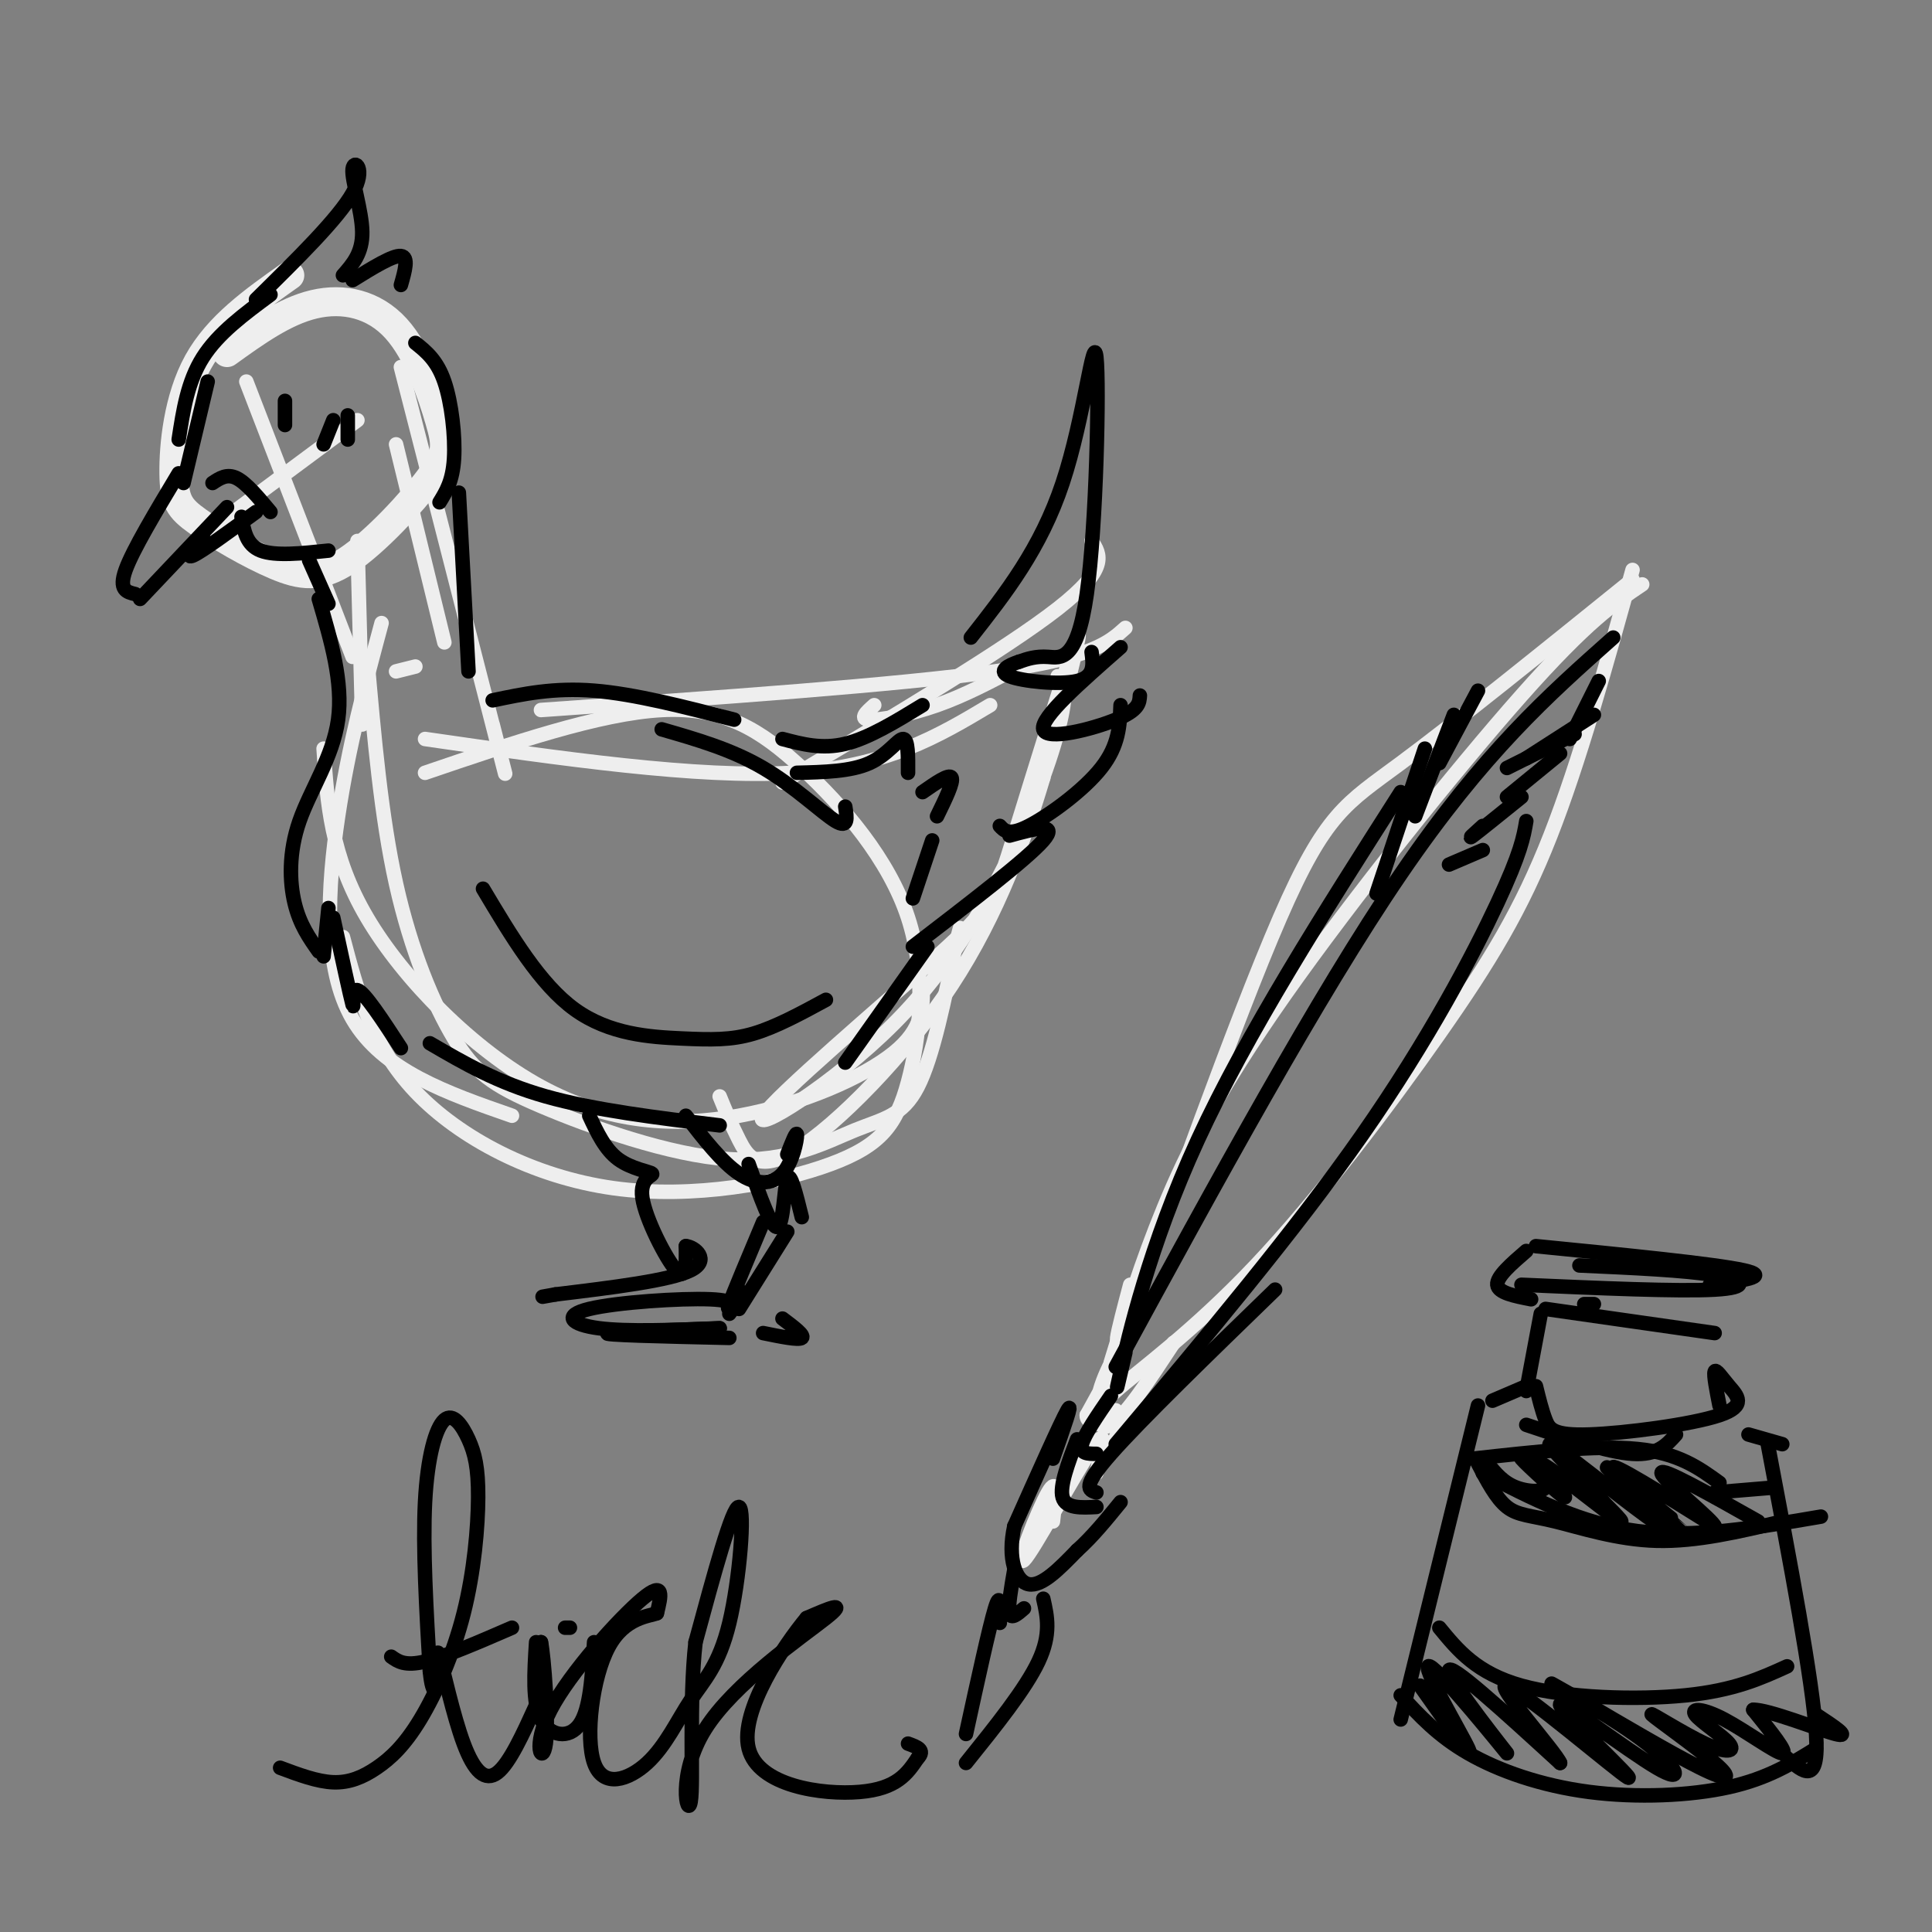 <svg viewBox='0 0 400 400' version='1.1' xmlns='http://www.w3.org/2000/svg' xmlns:xlink='http://www.w3.org/1999/xlink'><rect x="0" y="0" width="400" height="400" fill="#808080" stroke="none"/><g fill='none' stroke='rgb(238,238,238)' stroke-width='6' stroke-linecap='round' stroke-linejoin='round'><path d='M47,73c5.941,-4.279 11.883,-8.557 18,-10c6.117,-1.443 12.411,-0.050 17,5c4.589,5.050 7.473,13.759 9,19c1.527,5.241 1.697,7.015 -2,12c-3.697,4.985 -11.259,13.180 -17,17c-5.741,3.820 -9.660,3.264 -15,1c-5.340,-2.264 -12.101,-6.236 -16,-9c-3.899,-2.764 -4.934,-4.321 -5,-10c-0.066,-5.679 0.838,-15.480 5,-23c4.162,-7.520 11.581,-12.760 19,-18'/></g>
<g fill='none' stroke='rgb(238,238,238)' stroke-width='3' stroke-linecap='round' stroke-linejoin='round'><path d='M51,79c0.000,0.000 22.000,57.000 22,57'/><path d='M43,110c0.000,0.000 31.000,-23.000 31,-23'/><path d='M83,76c8.417,32.833 16.833,65.667 20,78c3.167,12.333 1.083,4.167 -1,-4'/><path d='M82,92c0.000,0.000 10.000,41.000 10,41'/><path d='M74,112c0.000,0.000 1.000,38.000 1,38'/><path d='M86,138c0.000,0.000 -4.000,1.000 -4,1'/><path d='M79,129c-3.400,12.667 -6.800,25.333 -9,40c-2.200,14.667 -3.200,31.333 3,42c6.200,10.667 19.600,15.333 33,20'/><path d='M88,160c18.079,-6.157 36.158,-12.314 49,-13c12.842,-0.686 20.449,4.100 29,12c8.551,7.900 18.048,18.914 22,31c3.952,12.086 2.360,25.244 0,34c-2.360,8.756 -5.488,13.110 -16,17c-10.512,3.890 -28.407,7.317 -45,5c-16.593,-2.317 -31.884,-10.376 -41,-20c-9.116,-9.624 -12.058,-20.812 -15,-32'/><path d='M67,155c0.724,11.093 1.448,22.185 9,35c7.552,12.815 21.931,27.352 36,35c14.069,7.648 27.826,8.405 41,6c13.174,-2.405 25.764,-7.973 32,-13c6.236,-5.027 6.118,-9.514 6,-14'/><path d='M76,136c1.456,16.565 2.912,33.129 6,47c3.088,13.871 7.807,25.048 12,32c4.193,6.952 7.858,9.681 18,14c10.142,4.319 26.760,10.230 39,11c12.240,0.770 20.103,-3.600 26,-6c5.897,-2.400 9.828,-2.828 13,-9c3.172,-6.172 5.586,-18.086 8,-30'/><path d='M198,195c1.333,-5.000 0.667,-2.500 0,0'/><path d='M162,162c23.167,-13.833 46.333,-27.667 57,-36c10.667,-8.333 8.833,-11.167 7,-14'/><path d='M112,147c36.917,-2.583 73.833,-5.167 94,-8c20.167,-2.833 23.583,-5.917 27,-9'/><path d='M219,140c0.944,0.979 1.888,1.957 1,7c-0.888,5.043 -3.606,14.150 -9,26c-5.394,11.850 -13.462,26.442 -26,39c-12.538,12.558 -29.545,23.080 -27,19c2.545,-4.080 24.641,-22.764 36,-33c11.359,-10.236 11.981,-12.025 16,-25c4.019,-12.975 11.434,-37.136 13,-41c1.566,-3.864 -2.717,12.568 -7,29'/><path d='M216,161c-3.625,12.161 -9.188,28.064 -19,43c-9.812,14.936 -23.872,28.906 -32,34c-8.128,5.094 -10.322,1.313 -12,-2c-1.678,-3.313 -2.839,-6.156 -4,-9'/><path d='M88,153c28.250,4.083 56.500,8.167 76,7c19.500,-1.167 30.250,-7.583 41,-14'/><path d='M181,146c-1.600,1.422 -3.200,2.844 -1,3c2.200,0.156 8.200,-0.956 14,-3c5.800,-2.044 11.400,-5.022 17,-8'/><path d='M234,266c-2.512,9.476 -5.024,18.952 1,3c6.024,-15.952 20.583,-57.333 30,-79c9.417,-21.667 13.690,-23.619 25,-32c11.310,-8.381 29.655,-23.190 48,-38'/><path d='M230,282c3.131,-10.256 6.262,-20.512 11,-32c4.738,-11.488 11.083,-24.208 25,-44c13.917,-19.792 35.405,-46.655 49,-62c13.595,-15.345 19.298,-19.173 25,-23'/><path d='M338,118c-5.501,19.856 -11.002,39.713 -17,55c-5.998,15.287 -12.494,26.005 -23,41c-10.506,14.995 -25.021,34.268 -38,48c-12.979,13.732 -24.423,21.923 -29,26c-4.577,4.077 -2.289,4.038 0,4'/><path d='M243,278c-5.036,7.661 -10.071,15.321 -13,17c-2.929,1.679 -3.750,-2.625 -2,-8c1.750,-5.375 6.071,-11.821 6,-11c-0.071,0.821 -4.536,8.911 -9,17'/><path d='M225,293c-0.022,2.600 4.422,0.600 6,1c1.578,0.400 0.289,3.200 -1,6'/><path d='M227,305c1.304,-5.167 2.607,-10.333 -1,-5c-3.607,5.333 -12.125,21.167 -14,23c-1.875,1.833 2.893,-10.333 5,-14c2.107,-3.667 1.554,1.167 1,6'/></g>
<g fill='none' stroke='rgb(0,0,0)' stroke-width='3' stroke-linecap='round' stroke-linejoin='round'><path d='M37,91c0.917,-6.000 1.833,-12.000 5,-17c3.167,-5.000 8.583,-9.000 14,-13'/><path d='M53,62c8.536,-8.399 17.071,-16.798 20,-22c2.929,-5.202 0.250,-7.208 0,-5c-0.250,2.208 1.929,8.631 2,13c0.071,4.369 -1.964,6.685 -4,9'/><path d='M73,58c4.167,-2.583 8.333,-5.167 10,-5c1.667,0.167 0.833,3.083 0,6'/><path d='M43,79c0.000,0.000 -5.000,21.000 -5,21'/><path d='M37,98c-4.750,7.917 -9.500,15.833 -11,20c-1.500,4.167 0.250,4.583 2,5'/><path d='M29,124c0.000,0.000 18.000,-19.000 18,-19'/><path d='M42,111c-1.917,2.417 -3.833,4.833 -2,4c1.833,-0.833 7.417,-4.917 13,-9'/><path d='M44,100c1.500,-1.000 3.000,-2.000 5,-1c2.000,1.000 4.500,4.000 7,7'/><path d='M59,83c0.000,0.000 0.000,5.000 0,5'/><path d='M50,107c0.500,2.917 1.000,5.833 4,7c3.000,1.167 8.500,0.583 14,0'/><path d='M69,87c0.000,0.000 -2.000,5.000 -2,5'/><path d='M72,86c0.000,0.000 0.000,5.000 0,5'/><path d='M86,71c2.244,1.800 4.489,3.600 6,8c1.511,4.400 2.289,11.400 2,16c-0.289,4.600 -1.644,6.800 -3,9'/><path d='M64,116c0.000,0.000 4.000,9.000 4,9'/><path d='M95,102c0.000,0.000 2.000,37.000 2,37'/><path d='M66,124c2.536,8.637 5.071,17.274 4,25c-1.071,7.726 -5.750,14.542 -8,21c-2.250,6.458 -2.071,12.560 -1,17c1.071,4.440 3.036,7.220 5,10'/><path d='M67,198c0.000,0.000 1.000,-10.000 1,-10'/><path d='M69,190c1.778,8.200 3.556,16.400 4,18c0.444,1.600 -0.444,-3.400 1,-3c1.444,0.400 5.222,6.200 9,12'/><path d='M100,184c5.899,9.899 11.798,19.798 19,25c7.202,5.202 15.708,5.708 22,6c6.292,0.292 10.369,0.369 15,-1c4.631,-1.369 9.815,-4.185 15,-7'/><path d='M137,151c7.244,2.089 14.489,4.178 21,8c6.511,3.822 12.289,9.378 15,11c2.711,1.622 2.356,-0.689 2,-3'/><path d='M165,160c5.578,-0.133 11.156,-0.267 15,-2c3.844,-1.733 5.956,-5.067 7,-5c1.044,0.067 1.022,3.533 1,7'/><path d='M191,164c2.750,-1.917 5.500,-3.833 6,-3c0.500,0.833 -1.250,4.417 -3,8'/><path d='M193,174c0.000,0.000 -4.000,12.000 -4,12'/><path d='M102,145c6.333,-1.333 12.667,-2.667 21,-2c8.333,0.667 18.667,3.333 29,6'/><path d='M89,216c7.000,4.083 14.000,8.167 24,11c10.000,2.833 23.000,4.417 36,6'/><path d='M142,231c3.732,4.810 7.464,9.619 11,12c3.536,2.381 6.875,2.333 9,0c2.125,-2.333 3.036,-6.952 3,-8c-0.036,-1.048 -1.018,1.476 -2,4'/><path d='M155,241c2.378,6.778 4.756,13.556 6,13c1.244,-0.556 1.356,-8.444 2,-10c0.644,-1.556 1.822,3.222 3,8'/><path d='M158,253c-3.083,7.333 -6.167,14.667 -7,17c-0.833,2.333 0.583,-0.333 2,-3'/><path d='M163,255c0.000,0.000 -10.000,16.000 -10,16'/><path d='M151,272c1.048,-1.375 2.095,-2.750 -4,-3c-6.095,-0.250 -19.333,0.625 -25,2c-5.667,1.375 -3.762,3.250 2,4c5.762,0.750 15.381,0.375 25,0'/><path d='M149,275c-2.333,0.178 -20.667,0.622 -23,1c-2.333,0.378 11.333,0.689 25,1'/><path d='M158,276c3.667,0.750 7.333,1.500 8,1c0.667,-0.500 -1.667,-2.250 -4,-4'/><path d='M122,231c1.630,3.488 3.260,6.976 6,9c2.740,2.024 6.590,2.584 7,3c0.410,0.416 -2.620,0.689 -2,5c0.620,4.311 4.892,12.660 7,15c2.108,2.340 2.054,-1.330 2,-5'/><path d='M142,258c1.778,0.111 5.222,2.889 1,5c-4.222,2.111 -16.111,3.556 -28,5'/><path d='M115,268c-4.667,0.833 -2.333,0.417 0,0'/><path d='M162,153c4.083,1.083 8.167,2.167 13,1c4.833,-1.167 10.417,-4.583 16,-8'/><path d='M201,132c7.231,-9.198 14.463,-18.396 19,-32c4.537,-13.604 6.381,-31.616 7,-26c0.619,5.616 0.013,34.858 -2,49c-2.013,14.142 -5.432,13.183 -8,13c-2.568,-0.183 -4.284,0.408 -6,1'/><path d='M211,137c-2.179,0.702 -4.625,1.958 -2,3c2.625,1.042 10.321,1.869 14,1c3.679,-0.869 3.339,-3.435 3,-6'/><path d='M232,134c-8.311,7.289 -16.622,14.578 -16,17c0.622,2.422 10.178,-0.022 15,-2c4.822,-1.978 4.911,-3.489 5,-5'/><path d='M232,146c-0.156,4.156 -0.311,8.311 -4,13c-3.689,4.689 -10.911,9.911 -15,12c-4.089,2.089 -5.044,1.044 -6,0'/><path d='M209,173c5.167,-1.417 10.333,-2.833 7,1c-3.333,3.833 -15.167,12.917 -27,22'/><path d='M192,196c0.000,0.000 -17.000,24.000 -17,24'/><path d='M231,283c20.917,-38.417 41.833,-76.833 59,-102c17.167,-25.167 30.583,-37.083 44,-49'/><path d='M233,280c-1.267,5.422 -2.533,10.844 -1,4c1.533,-6.844 5.867,-25.956 16,-48c10.133,-22.044 26.067,-47.022 42,-72'/><path d='M285,185c0.000,0.000 10.000,-30.000 10,-30'/><path d='M293,169c0.000,0.000 8.000,-21.000 8,-21'/><path d='M298,158c0.000,0.000 8.000,-15.000 8,-15'/><path d='M316,157c0.000,0.000 14.000,-9.000 14,-9'/><path d='M312,159c0.000,0.000 14.000,-7.000 14,-7'/><path d='M312,165c0.000,0.000 11.000,-9.000 11,-9'/><path d='M307,171c-1.667,1.500 -3.333,3.000 -2,2c1.333,-1.000 5.667,-4.500 10,-8'/><path d='M300,179c0.000,0.000 7.000,-3.000 7,-3'/><path d='M331,141c0.000,0.000 -6.000,12.000 -6,12'/><path d='M316,170c-0.556,3.267 -1.111,6.533 -6,17c-4.889,10.467 -14.111,28.133 -28,48c-13.889,19.867 -32.444,41.933 -51,64'/><path d='M264,267c-13.917,13.500 -27.833,27.000 -34,34c-6.167,7.000 -4.583,7.500 -3,8'/><path d='M230,289c-2.750,4.000 -5.500,8.000 -6,10c-0.500,2.000 1.250,2.000 3,2'/><path d='M223,298c-1.833,4.833 -3.667,9.667 -3,12c0.667,2.333 3.833,2.167 7,2'/><path d='M218,302c2.167,-6.167 4.333,-12.333 3,-10c-1.333,2.333 -6.167,13.167 -11,24'/><path d='M210,316c-1.489,6.711 0.289,11.489 3,12c2.711,0.511 6.356,-3.244 10,-7'/><path d='M223,321c3.167,-2.833 6.083,-6.417 9,-10'/><path d='M210,325c-0.667,3.833 -1.333,7.667 -1,9c0.333,1.333 1.667,0.167 3,-1'/><path d='M207,336c0.083,-3.417 0.167,-6.833 -1,-3c-1.167,3.833 -3.583,14.917 -6,26'/><path d='M200,365c6.167,-7.667 12.333,-15.333 15,-21c2.667,-5.667 1.833,-9.333 1,-13'/><path d='M330,270c0.000,0.000 -2.000,0.000 -2,0'/><path d='M327,262c10.933,0.489 21.867,0.978 28,2c6.133,1.022 7.467,2.578 0,3c-7.467,0.422 -23.733,-0.289 -40,-1'/><path d='M318,258c18.500,1.833 37.000,3.667 43,5c6.000,1.333 -0.500,2.167 -7,3'/><path d='M316,259c-3.083,2.667 -6.167,5.333 -6,7c0.167,1.667 3.583,2.333 7,3'/><path d='M320,271c0.000,0.000 35.000,5.000 35,5'/><path d='M319,272c0.000,0.000 -3.000,16.000 -3,16'/><path d='M318,287c0.622,2.537 1.244,5.074 2,7c0.756,1.926 1.644,3.243 9,3c7.356,-0.243 21.178,-2.044 27,-4c5.822,-1.956 3.644,-4.065 2,-6c-1.644,-1.935 -2.756,-3.696 -3,-3c-0.244,0.696 0.378,3.848 1,7'/><path d='M316,295c8.417,2.833 16.833,5.667 22,6c5.167,0.333 7.083,-1.833 9,-4'/><path d='M316,287c0.000,0.000 -7.000,3.000 -7,3'/><path d='M306,291c0.000,0.000 -16.000,65.000 -16,65'/><path d='M290,351c3.845,4.185 7.690,8.369 14,12c6.310,3.631 15.083,6.708 25,8c9.917,1.292 20.976,0.798 29,-1c8.024,-1.798 13.012,-4.899 18,-8'/><path d='M362,297c0.000,0.000 7.000,2.000 7,2'/><path d='M366,299c4.667,24.583 9.333,49.167 10,60c0.667,10.833 -2.667,7.917 -6,5'/><path d='M307,305c10.167,5.250 20.333,10.500 32,12c11.667,1.500 24.833,-0.750 38,-3'/><path d='M298,337c3.867,4.711 7.733,9.422 17,12c9.267,2.578 23.933,3.022 34,2c10.067,-1.022 15.533,-3.511 21,-6'/><path d='M306,303c1.875,3.607 3.750,7.214 6,9c2.250,1.786 4.875,1.750 10,3c5.125,1.250 12.750,3.786 21,4c8.250,0.214 17.125,-1.893 26,-4'/><path d='M367,308c0.000,0.000 -12.000,1.000 -12,1'/><path d='M305,302c12.750,-1.417 25.500,-2.833 34,-2c8.500,0.833 12.750,3.917 17,7'/><path d='M308,303c1.612,1.988 3.224,3.976 6,5c2.776,1.024 6.717,1.085 6,-1c-0.717,-2.085 -6.093,-6.316 -5,-5c1.093,1.316 8.654,8.177 9,8c0.346,-0.177 -6.522,-7.394 -5,-7c1.522,0.394 11.435,8.398 15,11c3.565,2.602 0.783,-0.199 -2,-3'/><path d='M332,311c-3.895,-4.030 -12.632,-12.607 -11,-12c1.632,0.607 13.633,10.396 20,15c6.367,4.604 7.098,4.024 3,0c-4.098,-4.024 -13.026,-11.491 -11,-10c2.026,1.491 15.007,11.940 15,12c-0.007,0.060 -13.002,-10.269 -14,-12c-0.998,-1.731 10.001,5.134 21,12'/><path d='M355,316c-0.067,-1.022 -10.733,-9.578 -11,-11c-0.267,-1.422 9.867,4.289 20,10'/><path d='M294,349c5.750,8.131 11.499,16.262 10,13c-1.499,-3.262 -10.247,-17.915 -8,-17c2.247,0.915 15.490,17.400 16,18c0.510,0.600 -11.711,-14.686 -12,-17c-0.289,-2.314 11.356,8.343 23,19'/><path d='M323,365c-0.761,-2.140 -14.165,-16.991 -11,-16c3.165,0.991 22.899,17.823 25,19c2.101,1.177 -13.432,-13.301 -14,-15c-0.568,-1.699 13.827,9.380 20,13c6.173,3.620 4.123,-0.218 -2,-5c-6.123,-4.782 -16.321,-10.509 -19,-12c-2.679,-1.491 2.160,1.255 7,4'/><path d='M329,353c5.859,3.437 17.007,10.029 23,13c5.993,2.971 6.831,2.319 3,-1c-3.831,-3.319 -12.330,-9.307 -13,-10c-0.670,-0.693 6.489,3.910 11,6c4.511,2.090 6.375,1.668 5,0c-1.375,-1.668 -5.987,-4.581 -7,-6c-1.013,-1.419 1.573,-1.344 6,1c4.427,2.344 10.693,6.955 12,7c1.307,0.045 -2.347,-4.478 -6,-9'/><path d='M363,354c3.022,-0.111 13.578,4.111 17,5c3.422,0.889 -0.289,-1.556 -4,-4'/><path d='M58,366c3.837,1.437 7.674,2.874 11,3c3.326,0.126 6.141,-1.058 9,-3c2.859,-1.942 5.760,-4.643 9,-10c3.240,-5.357 6.818,-13.370 9,-22c2.182,-8.630 2.969,-17.876 3,-24c0.031,-6.124 -0.693,-9.126 -2,-12c-1.307,-2.874 -3.198,-5.620 -5,-4c-1.802,1.620 -3.515,7.606 -4,17c-0.485,9.394 0.257,22.197 1,35'/><path d='M89,346c0.600,6.067 1.600,3.733 2,2c0.400,-1.733 0.200,-2.867 0,-4'/><path d='M91,344c0.000,-0.333 0.000,0.833 0,2'/><path d='M91,346c-0.217,-1.321 -0.759,-5.622 0,-3c0.759,2.622 2.820,12.167 5,18c2.180,5.833 4.480,7.952 7,6c2.520,-1.952 5.260,-7.976 8,-14'/><path d='M111,353c1.500,-4.500 1.250,-8.750 1,-13'/><path d='M112,340c0.614,2.793 1.649,16.274 1,21c-0.649,4.726 -2.982,0.695 1,-7c3.982,-7.695 14.281,-19.056 19,-23c4.719,-3.944 3.860,-0.472 3,3'/><path d='M136,334c-1.471,0.640 -6.648,0.740 -10,7c-3.352,6.260 -4.877,18.679 -3,24c1.877,5.321 7.158,3.545 11,0c3.842,-3.545 6.246,-8.857 9,-13c2.754,-4.143 5.857,-7.115 8,-16c2.143,-8.885 3.327,-23.681 2,-24c-1.327,-0.319 -5.163,13.841 -9,28'/><path d='M144,340c-1.389,12.348 -0.362,29.217 -1,33c-0.638,3.783 -2.941,-5.520 3,-15c5.941,-9.480 20.126,-19.137 25,-23c4.874,-3.863 0.437,-1.931 -4,0'/><path d='M167,335c-4.560,5.488 -13.958,19.208 -12,27c1.958,7.792 15.274,9.655 23,9c7.726,-0.655 9.863,-3.827 12,-7'/><path d='M190,364c1.667,-1.667 -0.167,-2.333 -2,-3'/><path d='M81,343c1.417,1.000 2.833,2.000 7,1c4.167,-1.000 11.083,-4.000 18,-7'/><path d='M118,337c0.000,0.000 -1.000,0.000 -1,0'/><path d='M111,340c-0.400,6.267 -0.800,12.533 1,16c1.800,3.467 5.800,4.133 8,1c2.200,-3.133 2.600,-10.067 3,-17'/></g>
</svg>